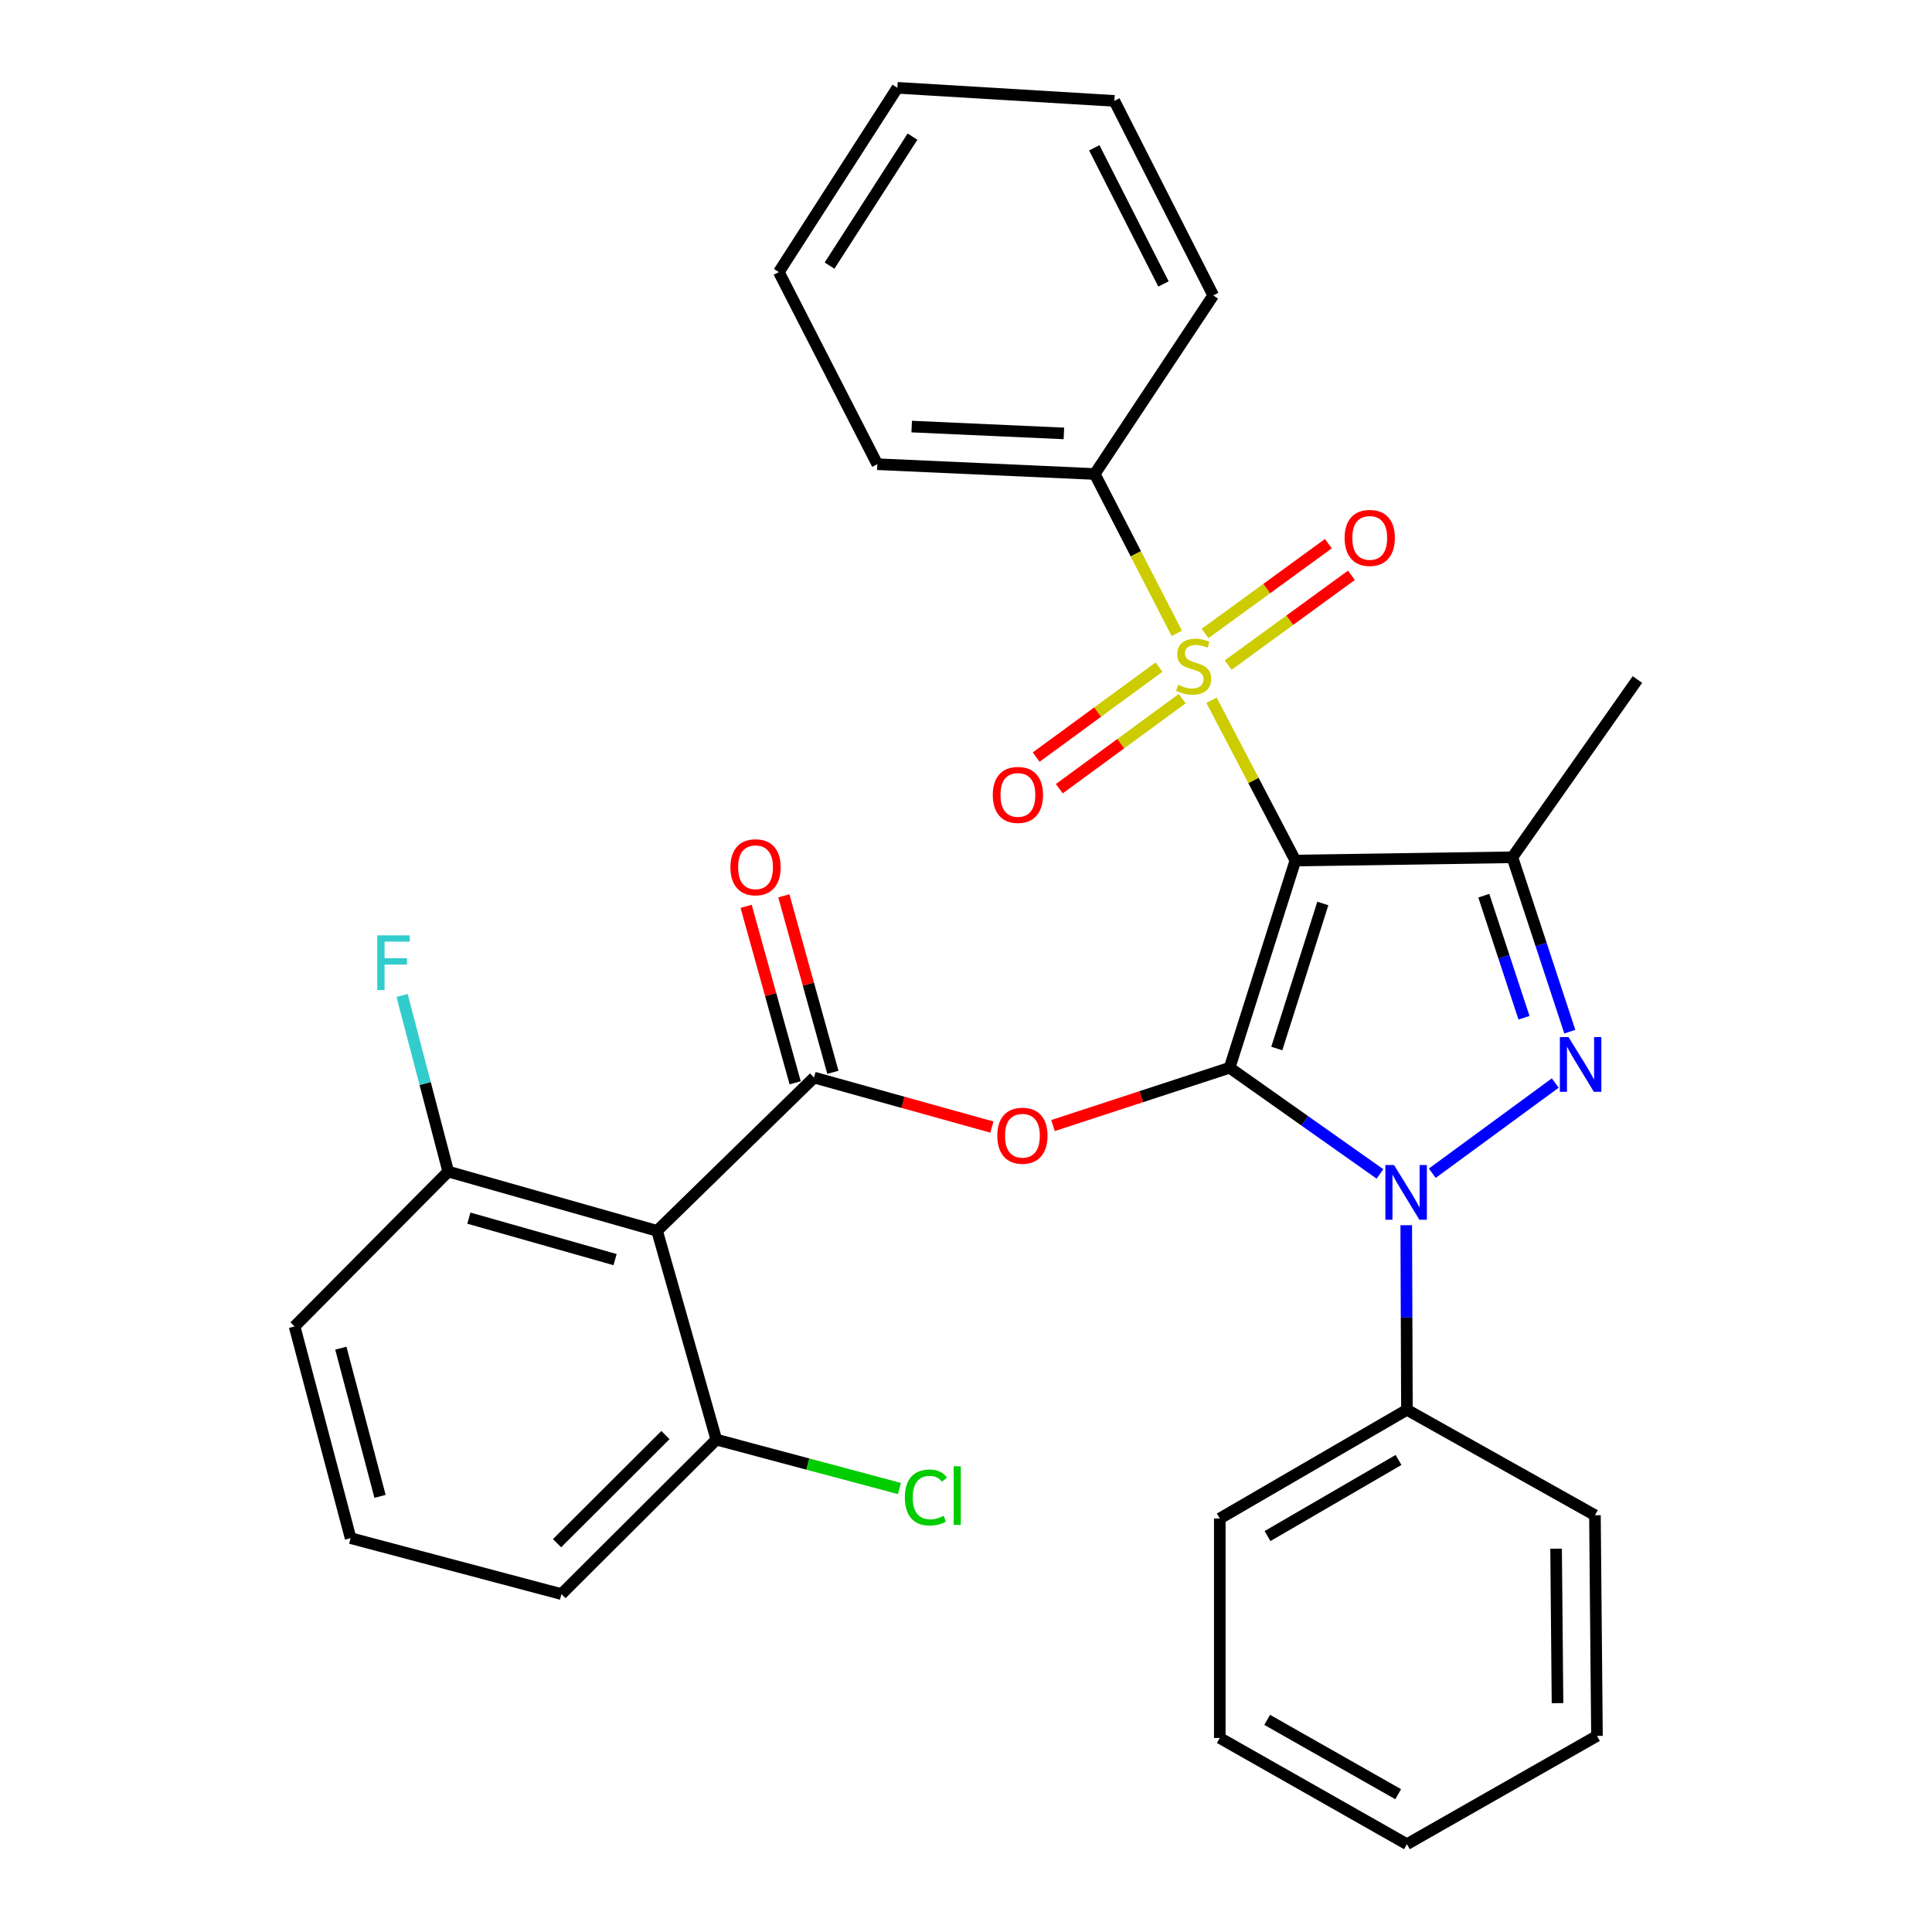 <?xml version='1.0' encoding='iso-8859-1'?>
<svg version='1.1' baseProfile='full'
              xmlns='http://www.w3.org/2000/svg'
                      xmlns:rdkit='http://www.rdkit.org/xml'
                      xmlns:xlink='http://www.w3.org/1999/xlink'
                  xml:space='preserve'
width='1000px' height='1000px' viewBox='0 0 1000 1000'>
<!-- END OF HEADER -->
<rect style='opacity:1.0;fill:#FFFFFF;stroke:none' width='1000' height='1000' x='0' y='0'> </rect>
<path class='bond-0' d='M 636.448,552.665 L 670.481,445.421' style='fill:none;fill-rule:evenodd;stroke:#000000;stroke-width:6px;stroke-linecap:butt;stroke-linejoin:miter;stroke-opacity:1' />
<path class='bond-0' d='M 660.868,542.708 L 684.692,467.637' style='fill:none;fill-rule:evenodd;stroke:#000000;stroke-width:6px;stroke-linecap:butt;stroke-linejoin:miter;stroke-opacity:1' />
<path class='bond-2' d='M 636.448,552.665 L 675.36,580.146' style='fill:none;fill-rule:evenodd;stroke:#000000;stroke-width:6px;stroke-linecap:butt;stroke-linejoin:miter;stroke-opacity:1' />
<path class='bond-2' d='M 675.36,580.146 L 714.271,607.626' style='fill:none;fill-rule:evenodd;stroke:#0000FF;stroke-width:6px;stroke-linecap:butt;stroke-linejoin:miter;stroke-opacity:1' />
<path class='bond-5' d='M 636.448,552.665 L 590.736,567.627' style='fill:none;fill-rule:evenodd;stroke:#000000;stroke-width:6px;stroke-linecap:butt;stroke-linejoin:miter;stroke-opacity:1' />
<path class='bond-5' d='M 590.736,567.627 L 545.025,582.59' style='fill:none;fill-rule:evenodd;stroke:#FF0000;stroke-width:6px;stroke-linecap:butt;stroke-linejoin:miter;stroke-opacity:1' />
<path class='bond-1' d='M 670.481,445.421 L 648.783,403.941' style='fill:none;fill-rule:evenodd;stroke:#000000;stroke-width:6px;stroke-linecap:butt;stroke-linejoin:miter;stroke-opacity:1' />
<path class='bond-1' d='M 648.783,403.941 L 627.085,362.46' style='fill:none;fill-rule:evenodd;stroke:#CCCC00;stroke-width:6px;stroke-linecap:butt;stroke-linejoin:miter;stroke-opacity:1' />
<path class='bond-4' d='M 670.481,445.421 L 782.803,443.732' style='fill:none;fill-rule:evenodd;stroke:#000000;stroke-width:6px;stroke-linecap:butt;stroke-linejoin:miter;stroke-opacity:1' />
<path class='bond-8' d='M 599.93,345.282 L 568.127,368.578' style='fill:none;fill-rule:evenodd;stroke:#CCCC00;stroke-width:6px;stroke-linecap:butt;stroke-linejoin:miter;stroke-opacity:1' />
<path class='bond-8' d='M 568.127,368.578 L 536.324,391.874' style='fill:none;fill-rule:evenodd;stroke:#FF0000;stroke-width:6px;stroke-linecap:butt;stroke-linejoin:miter;stroke-opacity:1' />
<path class='bond-8' d='M 611.905,361.63 L 580.102,384.926' style='fill:none;fill-rule:evenodd;stroke:#CCCC00;stroke-width:6px;stroke-linecap:butt;stroke-linejoin:miter;stroke-opacity:1' />
<path class='bond-8' d='M 580.102,384.926 L 548.299,408.222' style='fill:none;fill-rule:evenodd;stroke:#FF0000;stroke-width:6px;stroke-linecap:butt;stroke-linejoin:miter;stroke-opacity:1' />
<path class='bond-9' d='M 635.681,344.262 L 667.584,321.023' style='fill:none;fill-rule:evenodd;stroke:#CCCC00;stroke-width:6px;stroke-linecap:butt;stroke-linejoin:miter;stroke-opacity:1' />
<path class='bond-9' d='M 667.584,321.023 L 699.487,297.784' style='fill:none;fill-rule:evenodd;stroke:#FF0000;stroke-width:6px;stroke-linecap:butt;stroke-linejoin:miter;stroke-opacity:1' />
<path class='bond-9' d='M 623.75,327.882 L 655.653,304.643' style='fill:none;fill-rule:evenodd;stroke:#CCCC00;stroke-width:6px;stroke-linecap:butt;stroke-linejoin:miter;stroke-opacity:1' />
<path class='bond-9' d='M 655.653,304.643 L 687.556,281.405' style='fill:none;fill-rule:evenodd;stroke:#FF0000;stroke-width:6px;stroke-linecap:butt;stroke-linejoin:miter;stroke-opacity:1' />
<path class='bond-10' d='M 609.106,327.825 L 587.872,286.583' style='fill:none;fill-rule:evenodd;stroke:#CCCC00;stroke-width:6px;stroke-linecap:butt;stroke-linejoin:miter;stroke-opacity:1' />
<path class='bond-10' d='M 587.872,286.583 L 566.637,245.342' style='fill:none;fill-rule:evenodd;stroke:#000000;stroke-width:6px;stroke-linecap:butt;stroke-linejoin:miter;stroke-opacity:1' />
<path class='bond-3' d='M 741.347,607.258 L 805,560.585' style='fill:none;fill-rule:evenodd;stroke:#0000FF;stroke-width:6px;stroke-linecap:butt;stroke-linejoin:miter;stroke-opacity:1' />
<path class='bond-11' d='M 727.87,634.159 L 728.047,681.934' style='fill:none;fill-rule:evenodd;stroke:#0000FF;stroke-width:6px;stroke-linecap:butt;stroke-linejoin:miter;stroke-opacity:1' />
<path class='bond-11' d='M 728.047,681.934 L 728.224,729.71' style='fill:none;fill-rule:evenodd;stroke:#000000;stroke-width:6px;stroke-linecap:butt;stroke-linejoin:miter;stroke-opacity:1' />
<path class='bond-31' d='M 812.527,533.983 L 797.665,488.857' style='fill:none;fill-rule:evenodd;stroke:#0000FF;stroke-width:6px;stroke-linecap:butt;stroke-linejoin:miter;stroke-opacity:1' />
<path class='bond-31' d='M 797.665,488.857 L 782.803,443.732' style='fill:none;fill-rule:evenodd;stroke:#000000;stroke-width:6px;stroke-linecap:butt;stroke-linejoin:miter;stroke-opacity:1' />
<path class='bond-31' d='M 788.821,526.784 L 778.417,495.197' style='fill:none;fill-rule:evenodd;stroke:#0000FF;stroke-width:6px;stroke-linecap:butt;stroke-linejoin:miter;stroke-opacity:1' />
<path class='bond-31' d='M 778.417,495.197 L 768.014,463.609' style='fill:none;fill-rule:evenodd;stroke:#000000;stroke-width:6px;stroke-linecap:butt;stroke-linejoin:miter;stroke-opacity:1' />
<path class='bond-15' d='M 782.803,443.732 L 847.526,351.72' style='fill:none;fill-rule:evenodd;stroke:#000000;stroke-width:6px;stroke-linecap:butt;stroke-linejoin:miter;stroke-opacity:1' />
<path class='bond-6' d='M 513.404,583.37 L 467.372,570.556' style='fill:none;fill-rule:evenodd;stroke:#FF0000;stroke-width:6px;stroke-linecap:butt;stroke-linejoin:miter;stroke-opacity:1' />
<path class='bond-6' d='M 467.372,570.556 L 421.34,557.743' style='fill:none;fill-rule:evenodd;stroke:#000000;stroke-width:6px;stroke-linecap:butt;stroke-linejoin:miter;stroke-opacity:1' />
<path class='bond-7' d='M 421.34,557.743 L 340.101,637.079' style='fill:none;fill-rule:evenodd;stroke:#000000;stroke-width:6px;stroke-linecap:butt;stroke-linejoin:miter;stroke-opacity:1' />
<path class='bond-12' d='M 431.102,555.03 L 418.409,509.356' style='fill:none;fill-rule:evenodd;stroke:#000000;stroke-width:6px;stroke-linecap:butt;stroke-linejoin:miter;stroke-opacity:1' />
<path class='bond-12' d='M 418.409,509.356 L 405.716,463.683' style='fill:none;fill-rule:evenodd;stroke:#FF0000;stroke-width:6px;stroke-linecap:butt;stroke-linejoin:miter;stroke-opacity:1' />
<path class='bond-12' d='M 411.577,560.456 L 398.885,514.782' style='fill:none;fill-rule:evenodd;stroke:#000000;stroke-width:6px;stroke-linecap:butt;stroke-linejoin:miter;stroke-opacity:1' />
<path class='bond-12' d='M 398.885,514.782 L 386.192,469.109' style='fill:none;fill-rule:evenodd;stroke:#FF0000;stroke-width:6px;stroke-linecap:butt;stroke-linejoin:miter;stroke-opacity:1' />
<path class='bond-13' d='M 340.101,637.079 L 232.001,606.411' style='fill:none;fill-rule:evenodd;stroke:#000000;stroke-width:6px;stroke-linecap:butt;stroke-linejoin:miter;stroke-opacity:1' />
<path class='bond-13' d='M 318.356,651.974 L 242.686,630.507' style='fill:none;fill-rule:evenodd;stroke:#000000;stroke-width:6px;stroke-linecap:butt;stroke-linejoin:miter;stroke-opacity:1' />
<path class='bond-14' d='M 340.101,637.079 L 370.768,745.145' style='fill:none;fill-rule:evenodd;stroke:#000000;stroke-width:6px;stroke-linecap:butt;stroke-linejoin:miter;stroke-opacity:1' />
<path class='bond-21' d='M 566.637,245.342 L 454.101,240.276' style='fill:none;fill-rule:evenodd;stroke:#000000;stroke-width:6px;stroke-linecap:butt;stroke-linejoin:miter;stroke-opacity:1' />
<path class='bond-21' d='M 550.668,224.338 L 471.892,220.792' style='fill:none;fill-rule:evenodd;stroke:#000000;stroke-width:6px;stroke-linecap:butt;stroke-linejoin:miter;stroke-opacity:1' />
<path class='bond-22' d='M 566.637,245.342 L 627.959,152.902' style='fill:none;fill-rule:evenodd;stroke:#000000;stroke-width:6px;stroke-linecap:butt;stroke-linejoin:miter;stroke-opacity:1' />
<path class='bond-23' d='M 728.224,729.71 L 631.359,785.978' style='fill:none;fill-rule:evenodd;stroke:#000000;stroke-width:6px;stroke-linecap:butt;stroke-linejoin:miter;stroke-opacity:1' />
<path class='bond-23' d='M 723.873,755.673 L 656.068,795.061' style='fill:none;fill-rule:evenodd;stroke:#000000;stroke-width:6px;stroke-linecap:butt;stroke-linejoin:miter;stroke-opacity:1' />
<path class='bond-24' d='M 728.224,729.71 L 825.539,784.278' style='fill:none;fill-rule:evenodd;stroke:#000000;stroke-width:6px;stroke-linecap:butt;stroke-linejoin:miter;stroke-opacity:1' />
<path class='bond-16' d='M 232.001,606.411 L 220.059,560.833' style='fill:none;fill-rule:evenodd;stroke:#000000;stroke-width:6px;stroke-linecap:butt;stroke-linejoin:miter;stroke-opacity:1' />
<path class='bond-16' d='M 220.059,560.833 L 208.118,515.254' style='fill:none;fill-rule:evenodd;stroke:#33CCCC;stroke-width:6px;stroke-linecap:butt;stroke-linejoin:miter;stroke-opacity:1' />
<path class='bond-20' d='M 232.001,606.411 L 152.474,686.558' style='fill:none;fill-rule:evenodd;stroke:#000000;stroke-width:6px;stroke-linecap:butt;stroke-linejoin:miter;stroke-opacity:1' />
<path class='bond-17' d='M 370.768,745.145 L 418.157,757.801' style='fill:none;fill-rule:evenodd;stroke:#000000;stroke-width:6px;stroke-linecap:butt;stroke-linejoin:miter;stroke-opacity:1' />
<path class='bond-17' d='M 418.157,757.801 L 465.546,770.457' style='fill:none;fill-rule:evenodd;stroke:#00CC00;stroke-width:6px;stroke-linecap:butt;stroke-linejoin:miter;stroke-opacity:1' />
<path class='bond-19' d='M 370.768,745.145 L 290.611,825.1' style='fill:none;fill-rule:evenodd;stroke:#000000;stroke-width:6px;stroke-linecap:butt;stroke-linejoin:miter;stroke-opacity:1' />
<path class='bond-19' d='M 344.434,742.791 L 288.323,798.759' style='fill:none;fill-rule:evenodd;stroke:#000000;stroke-width:6px;stroke-linecap:butt;stroke-linejoin:miter;stroke-opacity:1' />
<path class='bond-18' d='M 181.464,796.133 L 290.611,825.1' style='fill:none;fill-rule:evenodd;stroke:#000000;stroke-width:6px;stroke-linecap:butt;stroke-linejoin:miter;stroke-opacity:1' />
<path class='bond-32' d='M 181.464,796.133 L 152.474,686.558' style='fill:none;fill-rule:evenodd;stroke:#000000;stroke-width:6px;stroke-linecap:butt;stroke-linejoin:miter;stroke-opacity:1' />
<path class='bond-32' d='M 196.706,774.514 L 176.413,697.811' style='fill:none;fill-rule:evenodd;stroke:#000000;stroke-width:6px;stroke-linecap:butt;stroke-linejoin:miter;stroke-opacity:1' />
<path class='bond-26' d='M 454.101,240.276 L 403.124,140.833' style='fill:none;fill-rule:evenodd;stroke:#000000;stroke-width:6px;stroke-linecap:butt;stroke-linejoin:miter;stroke-opacity:1' />
<path class='bond-25' d='M 627.959,152.902 L 576.791,52.221' style='fill:none;fill-rule:evenodd;stroke:#000000;stroke-width:6px;stroke-linecap:butt;stroke-linejoin:miter;stroke-opacity:1' />
<path class='bond-25' d='M 602.219,146.981 L 566.401,76.504' style='fill:none;fill-rule:evenodd;stroke:#000000;stroke-width:6px;stroke-linecap:butt;stroke-linejoin:miter;stroke-opacity:1' />
<path class='bond-28' d='M 631.359,785.978 L 631.359,899.572' style='fill:none;fill-rule:evenodd;stroke:#000000;stroke-width:6px;stroke-linecap:butt;stroke-linejoin:miter;stroke-opacity:1' />
<path class='bond-27' d='M 825.539,784.278 L 826.586,898.503' style='fill:none;fill-rule:evenodd;stroke:#000000;stroke-width:6px;stroke-linecap:butt;stroke-linejoin:miter;stroke-opacity:1' />
<path class='bond-27' d='M 805.432,801.598 L 806.165,881.555' style='fill:none;fill-rule:evenodd;stroke:#000000;stroke-width:6px;stroke-linecap:butt;stroke-linejoin:miter;stroke-opacity:1' />
<path class='bond-29' d='M 576.791,52.221 L 464.469,45.455' style='fill:none;fill-rule:evenodd;stroke:#000000;stroke-width:6px;stroke-linecap:butt;stroke-linejoin:miter;stroke-opacity:1' />
<path class='bond-34' d='M 403.124,140.833 L 464.469,45.455' style='fill:none;fill-rule:evenodd;stroke:#000000;stroke-width:6px;stroke-linecap:butt;stroke-linejoin:miter;stroke-opacity:1' />
<path class='bond-34' d='M 429.37,137.488 L 472.311,70.723' style='fill:none;fill-rule:evenodd;stroke:#000000;stroke-width:6px;stroke-linecap:butt;stroke-linejoin:miter;stroke-opacity:1' />
<path class='bond-30' d='M 826.586,898.503 L 728.224,954.545' style='fill:none;fill-rule:evenodd;stroke:#000000;stroke-width:6px;stroke-linecap:butt;stroke-linejoin:miter;stroke-opacity:1' />
<path class='bond-33' d='M 631.359,899.572 L 728.224,954.545' style='fill:none;fill-rule:evenodd;stroke:#000000;stroke-width:6px;stroke-linecap:butt;stroke-linejoin:miter;stroke-opacity:1' />
<path class='bond-33' d='M 655.891,890.194 L 723.696,928.675' style='fill:none;fill-rule:evenodd;stroke:#000000;stroke-width:6px;stroke-linecap:butt;stroke-linejoin:miter;stroke-opacity:1' />
<path  class='atom-2' d='M 609.816 354.46
Q 610.136 354.58, 611.456 355.14
Q 612.776 355.7, 614.216 356.06
Q 615.696 356.38, 617.136 356.38
Q 619.816 356.38, 621.376 355.1
Q 622.936 353.78, 622.936 351.5
Q 622.936 349.94, 622.136 348.98
Q 621.376 348.02, 620.176 347.5
Q 618.976 346.98, 616.976 346.38
Q 614.456 345.62, 612.936 344.9
Q 611.456 344.18, 610.376 342.66
Q 609.336 341.14, 609.336 338.58
Q 609.336 335.02, 611.736 332.82
Q 614.176 330.62, 618.976 330.62
Q 622.256 330.62, 625.976 332.18
L 625.056 335.26
Q 621.656 333.86, 619.096 333.86
Q 616.336 333.86, 614.816 335.02
Q 613.296 336.14, 613.336 338.1
Q 613.336 339.62, 614.096 340.54
Q 614.896 341.46, 616.016 341.98
Q 617.176 342.5, 619.096 343.1
Q 621.656 343.9, 623.176 344.7
Q 624.696 345.5, 625.776 347.14
Q 626.896 348.74, 626.896 351.5
Q 626.896 355.42, 624.256 357.54
Q 621.656 359.62, 617.296 359.62
Q 614.776 359.62, 612.856 359.06
Q 610.976 358.54, 608.736 357.62
L 609.816 354.46
' fill='#CCCC00'/>
<path  class='atom-3' d='M 721.547 603.025
L 730.827 618.025
Q 731.747 619.505, 733.227 622.185
Q 734.707 624.865, 734.787 625.025
L 734.787 603.025
L 738.547 603.025
L 738.547 631.345
L 734.667 631.345
L 724.707 614.945
Q 723.547 613.025, 722.307 610.825
Q 721.107 608.625, 720.747 607.945
L 720.747 631.345
L 717.067 631.345
L 717.067 603.025
L 721.547 603.025
' fill='#0000FF'/>
<path  class='atom-4' d='M 811.86 536.805
L 821.14 551.805
Q 822.06 553.285, 823.54 555.965
Q 825.02 558.645, 825.1 558.805
L 825.1 536.805
L 828.86 536.805
L 828.86 565.125
L 824.98 565.125
L 815.02 548.725
Q 813.86 546.805, 812.62 544.605
Q 811.42 542.405, 811.06 541.725
L 811.06 565.125
L 807.38 565.125
L 807.38 536.805
L 811.86 536.805
' fill='#0000FF'/>
<path  class='atom-6' d='M 516.203 587.848
Q 516.203 581.048, 519.563 577.248
Q 522.923 573.448, 529.203 573.448
Q 535.483 573.448, 538.843 577.248
Q 542.203 581.048, 542.203 587.848
Q 542.203 594.728, 538.803 598.648
Q 535.403 602.528, 529.203 602.528
Q 522.963 602.528, 519.563 598.648
Q 516.203 594.768, 516.203 587.848
M 529.203 599.328
Q 533.523 599.328, 535.843 596.448
Q 538.203 593.528, 538.203 587.848
Q 538.203 582.288, 535.843 579.488
Q 533.523 576.648, 529.203 576.648
Q 524.883 576.648, 522.523 579.448
Q 520.203 582.248, 520.203 587.848
Q 520.203 593.568, 522.523 596.448
Q 524.883 599.328, 529.203 599.328
' fill='#FF0000'/>
<path  class='atom-9' d='M 513.862 411.445
Q 513.862 404.645, 517.222 400.845
Q 520.582 397.045, 526.862 397.045
Q 533.142 397.045, 536.502 400.845
Q 539.862 404.645, 539.862 411.445
Q 539.862 418.325, 536.462 422.245
Q 533.062 426.125, 526.862 426.125
Q 520.622 426.125, 517.222 422.245
Q 513.862 418.365, 513.862 411.445
M 526.862 422.925
Q 531.182 422.925, 533.502 420.045
Q 535.862 417.125, 535.862 411.445
Q 535.862 405.885, 533.502 403.085
Q 531.182 400.245, 526.862 400.245
Q 522.542 400.245, 520.182 403.045
Q 517.862 405.845, 517.862 411.445
Q 517.862 417.165, 520.182 420.045
Q 522.542 422.925, 526.862 422.925
' fill='#FF0000'/>
<path  class='atom-10' d='M 695.973 278.419
Q 695.973 271.619, 699.333 267.819
Q 702.693 264.019, 708.973 264.019
Q 715.253 264.019, 718.613 267.819
Q 721.973 271.619, 721.973 278.419
Q 721.973 285.299, 718.573 289.219
Q 715.173 293.099, 708.973 293.099
Q 702.733 293.099, 699.333 289.219
Q 695.973 285.339, 695.973 278.419
M 708.973 289.899
Q 713.293 289.899, 715.613 287.019
Q 717.973 284.099, 717.973 278.419
Q 717.973 272.859, 715.613 270.059
Q 713.293 267.219, 708.973 267.219
Q 704.653 267.219, 702.293 270.019
Q 699.973 272.819, 699.973 278.419
Q 699.973 284.139, 702.293 287.019
Q 704.653 289.899, 708.973 289.899
' fill='#FF0000'/>
<path  class='atom-13' d='M 378.067 448.889
Q 378.067 442.089, 381.427 438.289
Q 384.787 434.489, 391.067 434.489
Q 397.347 434.489, 400.707 438.289
Q 404.067 442.089, 404.067 448.889
Q 404.067 455.769, 400.667 459.689
Q 397.267 463.569, 391.067 463.569
Q 384.827 463.569, 381.427 459.689
Q 378.067 455.809, 378.067 448.889
M 391.067 460.369
Q 395.387 460.369, 397.707 457.489
Q 400.067 454.569, 400.067 448.889
Q 400.067 443.329, 397.707 440.529
Q 395.387 437.689, 391.067 437.689
Q 386.747 437.689, 384.387 440.489
Q 382.067 443.289, 382.067 448.889
Q 382.067 454.609, 384.387 457.489
Q 386.747 460.369, 391.067 460.369
' fill='#FF0000'/>
<path  class='atom-17' d='M 195.256 484.14
L 212.096 484.14
L 212.096 487.38
L 199.056 487.38
L 199.056 495.98
L 210.656 495.98
L 210.656 499.26
L 199.056 499.26
L 199.056 512.46
L 195.256 512.46
L 195.256 484.14
' fill='#33CCCC'/>
<path  class='atom-18' d='M 468.354 775.103
Q 468.354 768.063, 471.634 764.383
Q 474.954 760.663, 481.234 760.663
Q 487.074 760.663, 490.194 764.783
L 487.554 766.943
Q 485.274 763.943, 481.234 763.943
Q 476.954 763.943, 474.674 766.823
Q 472.434 769.663, 472.434 775.103
Q 472.434 780.703, 474.754 783.583
Q 477.114 786.463, 481.674 786.463
Q 484.794 786.463, 488.434 784.583
L 489.554 787.583
Q 488.074 788.543, 485.834 789.103
Q 483.594 789.663, 481.114 789.663
Q 474.954 789.663, 471.634 785.903
Q 468.354 782.143, 468.354 775.103
' fill='#00CC00'/>
<path  class='atom-18' d='M 493.634 758.943
L 497.314 758.943
L 497.314 789.303
L 493.634 789.303
L 493.634 758.943
' fill='#00CC00'/>
</svg>
